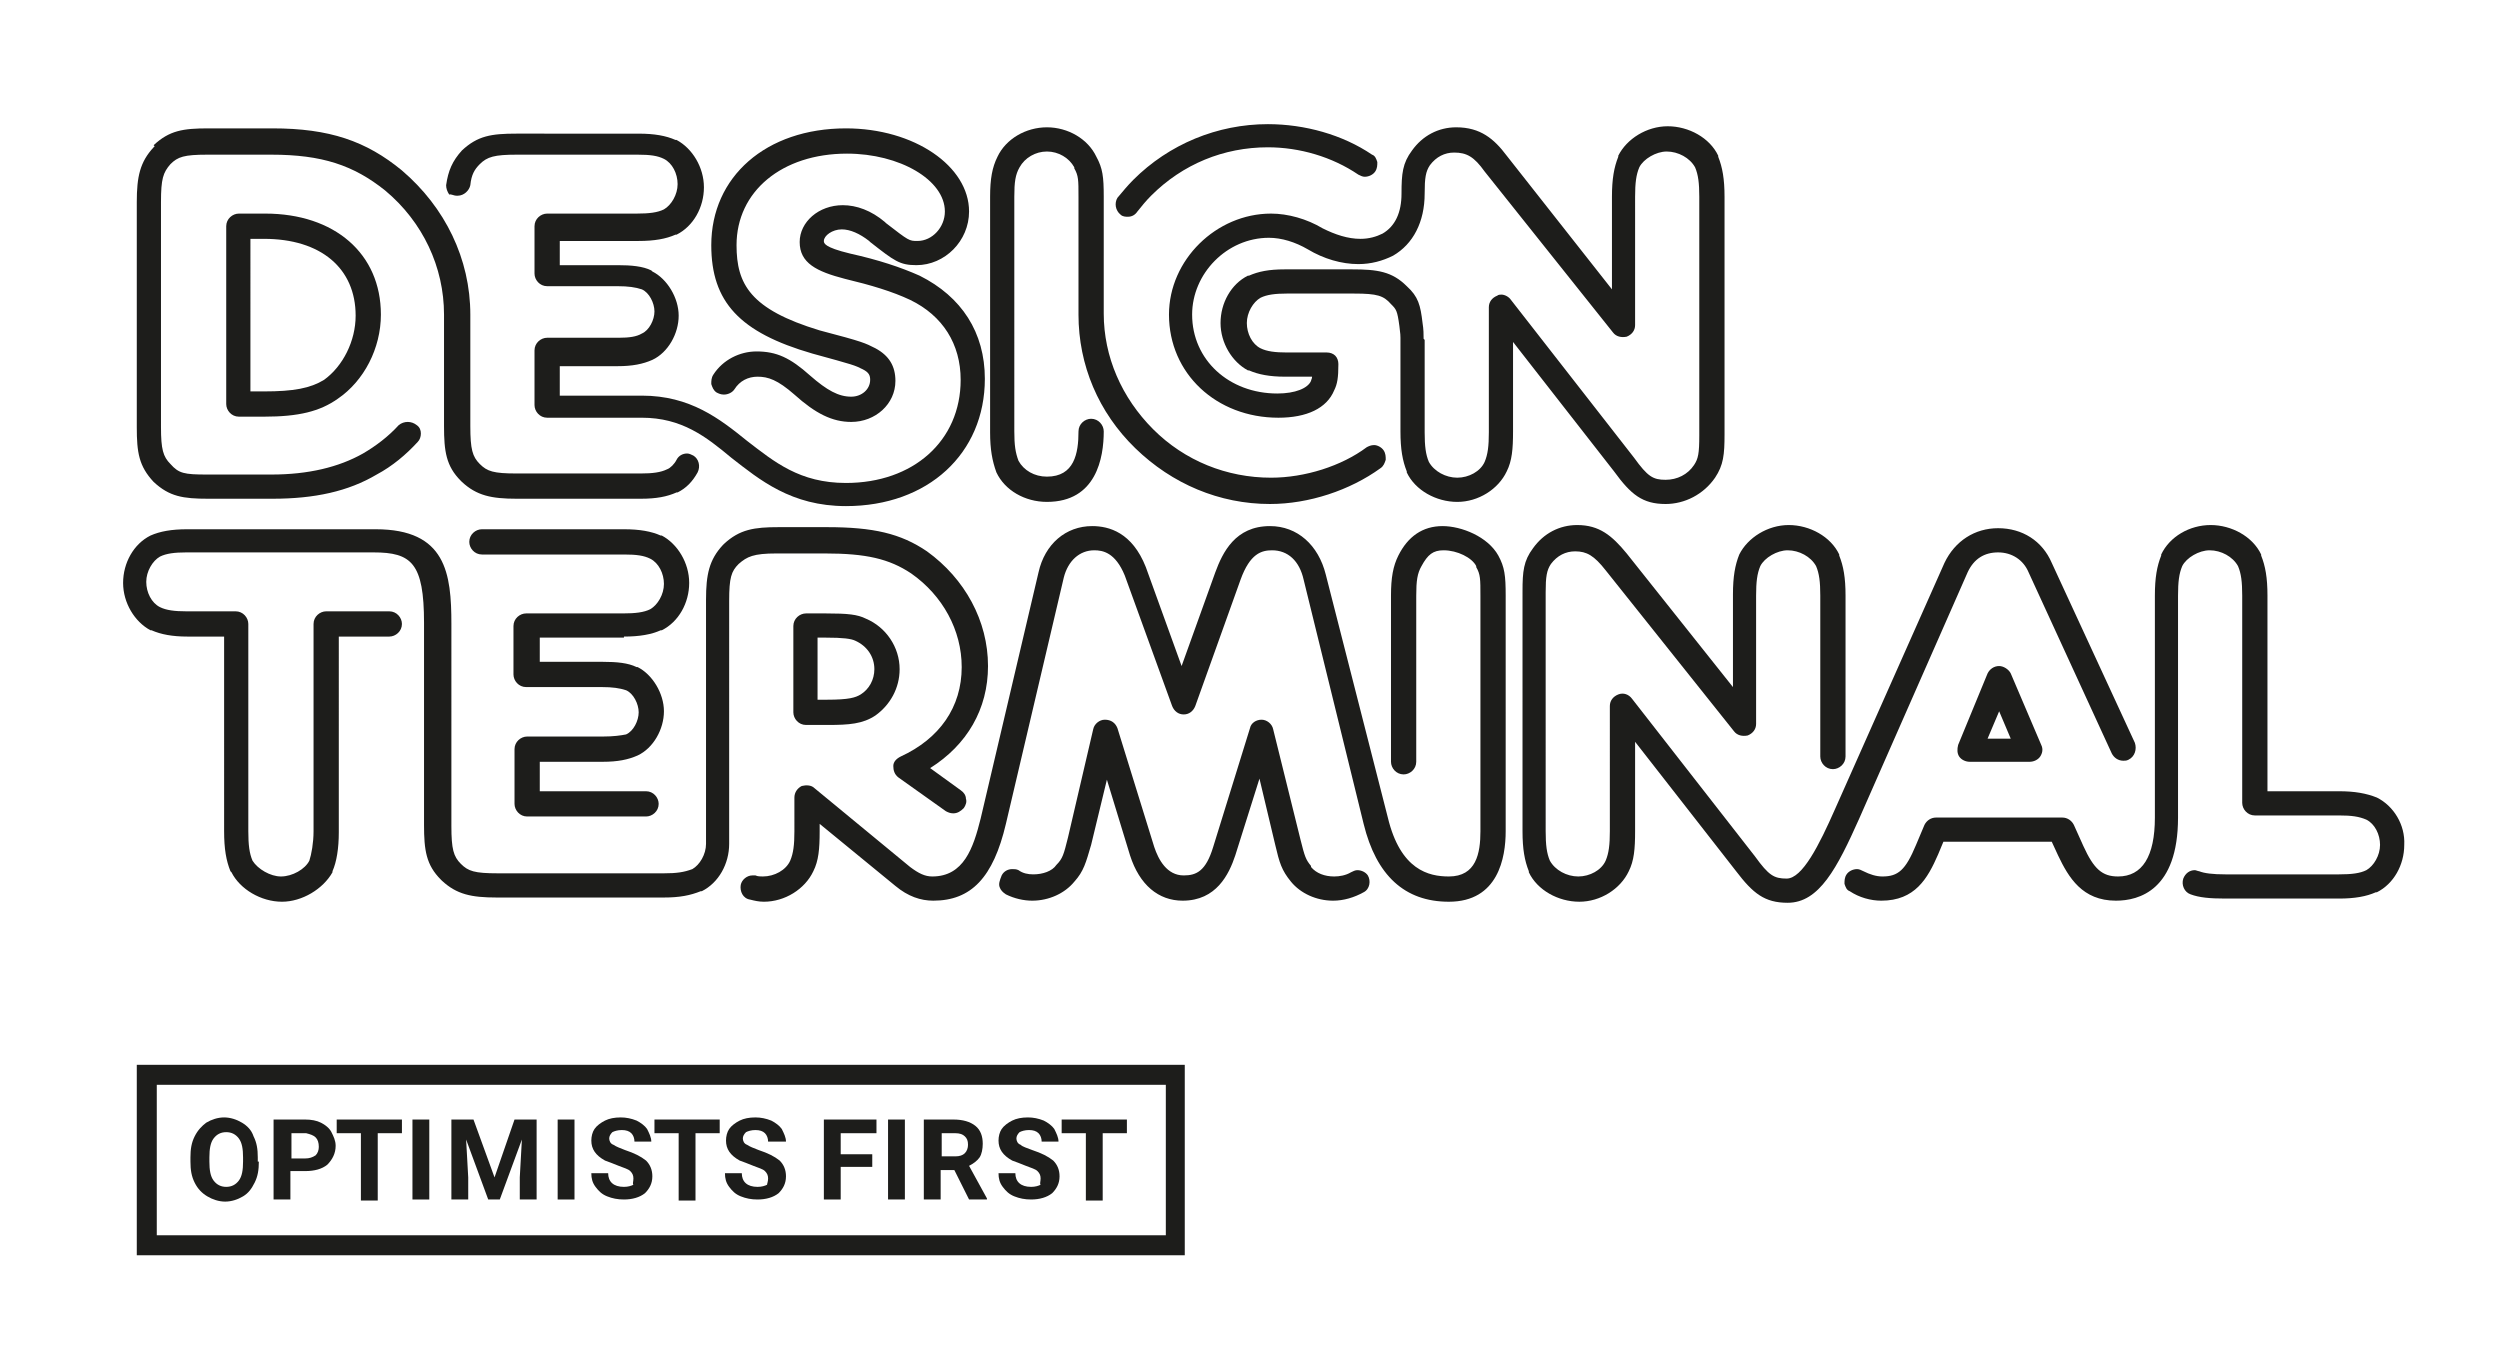 <?xml version="1.0" encoding="utf-8"?>
<!-- Generator: Adobe Illustrator 24.0.1, SVG Export Plug-In . SVG Version: 6.00 Build 0)  -->
<svg version="1.0" id="Layer_1" xmlns="http://www.w3.org/2000/svg" xmlns:xlink="http://www.w3.org/1999/xlink" x="0px" y="0px"
	 viewBox="0 0 237.6 128.3" style="enable-background:new 0 0 237.6 128.3;" xml:space="preserve">
<style type="text/css">
	.st0{fill:#1D1D1B;}
</style>
<g>
	<path class="st0" d="M22.7,20.3c-0.6,0-1.2,0.5-1.2,1.2v16.9c0,0.6,0.5,1.2,1.2,1.2h2.4c3.3,0,5.3-0.5,7-1.7c2.5-1.7,4.1-4.8,4.1-8
		c0-5.8-4.4-9.6-11-9.6H22.7z M25.1,37.2h-1.3V22.7h1.3c5.4,0,8.7,2.8,8.7,7.3c0,2.4-1.2,4.8-3,6.1C29.5,36.9,27.9,37.2,25.1,37.2z"
		/>
	<path class="st0" d="M19.8,47.4h6.1c4,0,7.2-0.7,9.9-2.3c1.5-0.8,2.8-1.9,3.9-3.1c0.2-0.2,0.3-0.5,0.3-0.8c0-0.3-0.1-0.6-0.4-0.8
		c-0.5-0.4-1.2-0.4-1.7,0c-1,1.1-2.2,2-3.4,2.7c-2.3,1.3-5.2,2-8.7,2h-6.1c-2.2,0-2.7-0.1-3.5-1c-0.7-0.7-0.9-1.4-0.9-3.5V19.2
		c0-2.2,0.2-2.8,0.9-3.6c0.7-0.7,1.3-0.9,3.5-0.9h6.1c4.8,0,7.8,1,10.8,3.4c3.6,3,5.6,7.3,5.6,11.8v10.6c0,2.4,0.2,3.8,1.6,5.2
		l0.1,0.1c1.4,1.3,2.8,1.6,5.2,1.6h11.8c1.5,0,2.5-0.2,3.4-0.6l0.1,0c0.8-0.4,1.4-1,1.9-1.9c0.3-0.6,0.1-1.3-0.4-1.6
		c-0.2-0.1-0.4-0.2-0.6-0.2c-0.4,0-0.8,0.2-1,0.6c-0.2,0.4-0.6,0.8-0.9,0.9c-0.6,0.3-1.4,0.4-2.5,0.4H49.1c-2.2,0-2.8-0.2-3.5-0.9
		c-0.7-0.7-0.9-1.4-0.9-3.6V29.9c0-5.3-2.4-10.2-6.5-13.7c-3.4-2.8-6.9-4-12.3-4h-6.1c-2.4,0-3.7,0.2-5.2,1.6l0.1,0.1L14.6,14
		c-1.3,1.4-1.6,2.8-1.6,5.2v21.4c0,2.4,0.2,3.7,1.6,5.2C16.1,47.2,17.4,47.4,19.8,47.4z"/>
	<path class="st0" d="M43.4,18.6c0,0,0.1,0,0.1,0h0c0.6,0,1.1-0.5,1.2-1c0.1-1,0.4-1.5,0.9-2c0.7-0.7,1.4-0.9,3.5-0.9h11.5
		c1.2,0,1.9,0.1,2.5,0.4c0.8,0.4,1.3,1.4,1.3,2.4c0,1-0.6,2-1.3,2.4c-0.6,0.3-1.4,0.4-2.6,0.4H52c-0.6,0-1.2,0.5-1.2,1.2V26
		c0,0.6,0.5,1.2,1.2,1.2h6.7c1,0,1.7,0.1,2.3,0.3c0.7,0.3,1.2,1.3,1.2,2.1c0,0.8-0.5,1.8-1.2,2.1l0,0c-0.5,0.3-1.2,0.4-2.2,0.4H52
		c-0.6,0-1.2,0.5-1.2,1.2v5.2c0,0.6,0.5,1.2,1.2,1.2h9c3.8,0,6.1,1.8,8.5,3.8c2.7,2.1,5.7,4.6,10.9,4.6c7.8,0,13.2-5,13.2-12.1
		c0-4.4-2.2-7.8-6.2-9.8c-1.8-0.8-3.9-1.5-6.6-2.1c-2.5-0.6-2.5-1-2.5-1.2c0-0.5,0.8-1.1,1.7-1.1c0.8,0,1.7,0.4,2.6,1.1l0.1,0.1
		c2.3,1.8,2.8,2.2,4.4,2.2c2.7,0,5-2.3,5-5.1c0-4.3-5.2-7.9-11.7-7.9c-7.6,0-12.8,4.6-12.8,11.1c0,5.4,2.7,8.3,9.6,10.3
		c4,1.1,4,1.1,4.8,1.5c0.6,0.3,0.7,0.6,0.7,1c0,0.9-0.8,1.6-1.8,1.6c-1.2,0-2.3-0.6-3.9-2c-1.9-1.7-3.2-2.3-5.1-2.3
		c-1.6,0-3.2,0.8-4.1,2.2c-0.2,0.3-0.2,0.6-0.2,0.9c0.1,0.3,0.2,0.6,0.5,0.8c0.2,0.1,0.4,0.2,0.7,0.2c0.4,0,0.8-0.2,1-0.5
		c0.5-0.8,1.3-1.2,2.2-1.2c1,0,1.9,0.3,3.5,1.7c2,1.8,3.6,2.6,5.4,2.6c2.3,0,4.2-1.7,4.2-3.9c0-1.4-0.6-2.4-1.9-3.1l0,0
		c-1-0.5-1.1-0.6-5.3-1.7c-6.6-2-7.9-4.4-7.9-8.1c0-5.1,4.3-8.7,10.5-8.7c5,0,9.3,2.5,9.3,5.5c0,1.5-1.2,2.8-2.6,2.8
		c-0.8,0-0.8,0-3-1.7l-0.1-0.1c-1.3-1.1-2.7-1.6-4-1.6c-2.3,0-4.1,1.6-4.1,3.5c0,2,1.6,2.8,4.3,3.5c2.5,0.6,4.5,1.2,6.2,2
		c3.1,1.5,4.8,4.2,4.8,7.6c0,5.8-4.5,9.8-10.9,9.8c-4.4,0-6.8-2-9.4-4c-2.6-2.1-5.4-4.3-10-4.3h-7.8v-2.8h5.5c1.4,0,2.4-0.2,3.3-0.6
		c1.5-0.7,2.5-2.5,2.5-4.2c0-1.7-1.1-3.5-2.5-4.2l-0.1-0.1c-0.8-0.4-1.9-0.5-3.2-0.5h-5.5v-2.3h7.5c1.5,0,2.6-0.2,3.5-0.6l0.1,0
		c1.6-0.8,2.6-2.6,2.6-4.5c0-1.9-1.1-3.7-2.6-4.5l-0.1,0c-0.9-0.4-2-0.6-3.5-0.6H49.1c-2.4,0-3.7,0.2-5.2,1.6l0,0
		c-0.9,1-1.3,1.9-1.5,3.3c0,0.3,0.1,0.6,0.3,0.9C42.8,18.4,43.1,18.6,43.4,18.6z"/>
	<path class="st0" d="M94.8,44.8l-0.1,0.1c0.8,1.7,2.7,2.8,4.8,2.8c4.7,0,5.4-4.2,5.4-6.7c0-0.6-0.5-1.2-1.2-1.2
		c-0.6,0-1.2,0.5-1.2,1.2c0,2.1-0.4,4.3-3,4.3c-1.2,0-2.2-0.6-2.7-1.5c-0.3-0.8-0.4-1.5-0.4-2.8V18.7c0-1.4,0.1-2.1,0.5-2.8
		c0.5-0.9,1.5-1.5,2.6-1.5c1.1,0,2.1,0.6,2.6,1.5c0,0,0,0,0,0.1c0.4,0.7,0.4,1.1,0.4,2.7v11.2c0,4.8,1.9,9.3,5.4,12.7
		c3.5,3.4,8,5.3,12.8,5.3c3.7,0,7.6-1.3,10.5-3.4c0.3-0.2,0.4-0.5,0.5-0.8c0-0.3,0-0.6-0.2-0.9c-0.2-0.3-0.6-0.5-0.9-0.5
		c-0.3,0-0.5,0.1-0.7,0.2c-2.4,1.8-5.9,2.9-9.1,2.9c-4.2,0-8.2-1.6-11.2-4.6c-3-3-4.7-6.9-4.7-11V18.7c0-1.9-0.1-2.7-0.7-3.8
		c-0.8-1.7-2.7-2.8-4.7-2.8c-2,0-3.9,1.1-4.7,2.8c-0.5,1-0.7,2.1-0.7,3.8v22.4c0,1.6,0.2,2.7,0.6,3.8L94.8,44.8z"/>
	<path class="st0" d="M106.5,20.4c0.2,0.2,0.5,0.2,0.7,0.2c0.4,0,0.7-0.2,0.9-0.5c0.4-0.5,0.8-1,1.3-1.5c3-3,6.9-4.6,11.1-4.6
		c3,0,6.1,0.9,8.6,2.6c0.2,0.1,0.4,0.2,0.6,0.2c0.4,0,0.8-0.2,1-0.5c0.2-0.3,0.2-0.6,0.2-0.9c-0.1-0.3-0.2-0.6-0.5-0.7
		c-2.8-1.9-6.4-2.9-9.9-2.9c-4.8,0-9.4,1.9-12.8,5.3c-0.5,0.5-1,1.1-1.5,1.7C105.9,19.3,106,20,106.5,20.4z"/>
	<path class="st0" d="M158.3,47.9c1.8,0,3.6-0.9,4.7-2.5c0.8-1.2,0.9-2.2,0.9-4.1V18.7c0-1.7-0.2-2.8-0.6-3.8l0-0.1
		c-0.8-1.7-2.8-2.8-4.8-2.8c-2,0-3.9,1.2-4.7,2.8l0,0.1c-0.4,1-0.6,2.1-0.6,3.8v8.8l-10-12.7c-1.2-1.6-2.5-2.7-4.8-2.7
		c-1.7,0-3.2,0.8-4.2,2.2c-0.9,1.2-1,2.2-1,4.1c0,1.8-0.6,3.1-1.8,3.8c-0.6,0.3-1.3,0.5-2.1,0.5c-1.2,0-2.4-0.4-3.6-1
		c-1.5-0.9-3.3-1.4-4.9-1.4c-5.2,0-9.7,4.4-9.7,9.6c0,5.6,4.5,9.8,10.4,9.8c2.7,0,4.6-0.9,5.3-2.6c0.3-0.6,0.4-1.2,0.4-2.5
		c0-0.3-0.1-0.6-0.3-0.8c-0.2-0.2-0.5-0.3-0.8-0.3h-3.8c-1.1,0-1.9-0.1-2.5-0.4c-0.8-0.4-1.3-1.4-1.3-2.4c0-1,0.6-2,1.3-2.4
		c0.6-0.3,1.4-0.4,2.5-0.4h6.4c2.2,0,2.8,0.2,3.5,1l0,0c0.5,0.5,0.6,0.6,0.8,2.1l0,0c0.1,0.8,0.1,0.9,0.1,1.1c0,0.1,0,0.3,0,0.4v8.5
		c0,1.7,0.2,2.8,0.6,3.8l0,0.1c0.8,1.7,2.8,2.8,4.8,2.8c2,0,3.9-1.2,4.7-2.9c0.5-1,0.6-2.1,0.6-3.8v-8.5l9.6,12.3
		C155,47,156.1,47.9,158.3,47.9z M135.3,32.2c0-0.4,0-0.9-0.1-1.5c-0.2-1.7-0.4-2.5-1.5-3.5c-1.4-1.4-2.8-1.6-5.2-1.6h-6.4
		c-1.5,0-2.5,0.2-3.4,0.6l-0.1,0c-1.6,0.8-2.6,2.6-2.6,4.5c0,1.9,1.1,3.7,2.6,4.5l0.1,0c0.9,0.4,2,0.6,3.4,0.6h2.6
		c0,0.2-0.1,0.3-0.1,0.4c-0.3,0.7-1.5,1.2-3.2,1.2c-4.6,0-8.1-3.2-8.1-7.5c0-3.9,3.3-7.3,7.3-7.3c1.2,0,2.5,0.4,3.7,1.1
		c1.5,0.9,3.2,1.4,4.8,1.4c1.2,0,2.3-0.3,3.3-0.8c1.9-1.1,3-3.2,3-5.9c0-1.5,0.1-2.1,0.5-2.7c0.6-0.8,1.4-1.2,2.3-1.2
		c1.2,0,1.9,0.4,2.9,1.8l12.2,15.3c0.3,0.4,0.8,0.5,1.3,0.4c0.5-0.2,0.8-0.6,0.8-1.1V18.7c0-1.3,0.1-2.1,0.4-2.8
		c0.4-0.8,1.6-1.5,2.6-1.5c1.1,0,2.2,0.6,2.7,1.5c0.3,0.7,0.4,1.5,0.4,2.8v22.7c0,1.7-0.1,2.2-0.5,2.8c-0.6,0.9-1.6,1.4-2.7,1.4
		c-1.2,0-1.7-0.3-3-2.1l-11.7-15c-0.2-0.3-0.6-0.5-0.9-0.5c-0.1,0-0.3,0-0.4,0.1c-0.5,0.2-0.8,0.6-0.8,1.1v11.9
		c0,1.3-0.1,2.1-0.4,2.8c-0.4,0.9-1.5,1.5-2.6,1.5c-1.1,0-2.2-0.6-2.7-1.5c-0.3-0.7-0.4-1.5-0.4-2.8v-8.8
		C135.3,32.2,135.3,32.2,135.3,32.2z"/>
	<path class="st0" d="M59.3,60.5c1.5,0,2.6-0.2,3.5-0.6l0.1,0c1.6-0.8,2.6-2.6,2.6-4.5c0-1.9-1.1-3.7-2.6-4.5l-0.1,0
		c-0.9-0.4-2-0.6-3.5-0.6H45.8c-0.6,0-1.2,0.5-1.2,1.2c0,0.6,0.5,1.2,1.2,1.2h13.5c1.2,0,1.9,0.1,2.5,0.4c0.8,0.4,1.3,1.4,1.3,2.4
		c0,1-0.6,2-1.3,2.4c-0.6,0.3-1.4,0.4-2.6,0.4h-9.2c-0.6,0-1.2,0.5-1.2,1.2v4.6c0,0.6,0.5,1.2,1.2,1.2h7.2c1,0,1.7,0.1,2.3,0.3
		c0.7,0.3,1.2,1.3,1.2,2.1c0,0.8-0.5,1.8-1.2,2.1l0,0C59,69.9,58.3,70,57.3,70h-7.2c-0.6,0-1.2,0.5-1.2,1.2v5.2
		c0,0.6,0.5,1.2,1.2,1.2h11.3c0.6,0,1.2-0.5,1.2-1.2c0-0.6-0.5-1.2-1.2-1.2H51.3v-2.8h6c1.4,0,2.4-0.2,3.3-0.6
		c1.5-0.7,2.5-2.5,2.5-4.2c0-1.7-1.1-3.5-2.5-4.2l-0.1,0c-0.8-0.4-1.9-0.5-3.2-0.5h-6v-2.3H59.3z"/>
	<path class="st0" d="M137.1,50c-1.9,0-3.3,1-4.2,2.8c-0.5,1-0.7,2.1-0.7,3.8v15.8c0,0.6,0.5,1.2,1.2,1.2c0.6,0,1.2-0.5,1.2-1.2
		V56.6c0-1.4,0.1-2.1,0.5-2.8c0.6-1.1,1.1-1.5,2.1-1.5c1.3,0,2.7,0.7,3.1,1.5l0,0.1c0.4,0.7,0.4,1.1,0.4,2.8V79c0,2.1-0.4,4.3-3,4.3
		c-1.9,0-4.6-0.6-5.8-5.6L126,54.6c-0.7-2.8-2.7-4.6-5.3-4.6c-3.3,0-4.5,2.5-5.2,4.4l-3.2,8.9l-3.4-9.4c-1.3-3.3-3.5-3.9-5.1-3.9
		c-2.5,0-4.5,1.7-5.1,4.4l-5.5,23.4c-0.7,2.8-1.6,5.5-4.6,5.5c-0.7,0-1.3-0.3-2.1-0.9l-9.1-7.5c-0.3-0.3-0.8-0.3-1.2-0.2
		c-0.4,0.2-0.7,0.6-0.7,1.1V79c0,1.3-0.1,2.1-0.4,2.8c-0.4,0.9-1.5,1.5-2.6,1.5c-0.2,0-0.5,0-0.7-0.1c-0.1,0-0.2,0-0.3,0
		c-0.5,0-1,0.4-1.1,0.9c-0.1,0.6,0.2,1.3,0.9,1.4c0.4,0.1,0.8,0.2,1.3,0.2c2,0,3.9-1.2,4.7-2.9c0.5-1,0.6-2.1,0.6-3.8v-0.7l7.2,5.9
		c1.2,1,2.4,1.4,3.6,1.4c3.6,0,5.7-2.2,6.9-7.3l5.5-23.4c0.4-1.6,1.5-2.6,2.9-2.6c0.8,0,2,0.2,2.9,2.4l4.5,12.4
		c0.2,0.5,0.6,0.8,1.1,0.8c0.5,0,0.9-0.3,1.1-0.8l4.3-12c0.9-2.5,2-2.8,3-2.8c1.5,0,2.6,1,3,2.8l5.7,23.2c1.2,4.9,3.9,7.4,8.1,7.4
		c4.7,0,5.4-4.2,5.4-6.7V56.6c0-1.9-0.1-2.7-0.7-3.8C141.4,51,138.9,50,137.1,50z"/>
	<path class="st0" d="M82.3,58.8c-0.8-0.4-1.7-0.5-3.8-0.5h-1.9c-0.6,0-1.2,0.5-1.2,1.2v8.2c0,0.6,0.5,1.2,1.2,1.2h2.1
		c2,0,3.3-0.1,4.5-0.9c1.4-1,2.3-2.6,2.3-4.4C85.5,61.5,84.2,59.6,82.3,58.8z M81.8,66c-0.5,0.3-1.1,0.5-3.2,0.5h-0.9v-5.9h0.8
		c1.6,0,2.4,0.1,2.8,0.3c1.1,0.5,1.8,1.5,1.8,2.7C83.1,64.6,82.6,65.5,81.8,66z"/>
	<path class="st0" d="M129,82.7c-0.2,0-0.4,0.1-0.6,0.2c-0.5,0.3-1.1,0.4-1.6,0.4c-0.9,0-1.7-0.3-2.2-0.9c0,0,0,0,0-0.1
		c-0.5-0.6-0.6-0.9-1-2.5L121,69.3c-0.1-0.5-0.6-0.9-1.1-0.9c-0.5,0-1,0.3-1.1,0.8l-3.5,11.3c-0.7,2.3-1.6,2.7-2.8,2.7
		c-1.6,0-2.4-1.5-2.8-2.7l-3.5-11.3c-0.2-0.5-0.6-0.8-1.2-0.8h0c-0.5,0-1,0.4-1.1,0.9l-2.4,10.3c-0.4,1.6-0.5,2-1.1,2.6l0,0
		c-0.4,0.6-1.3,0.9-2.2,0.9c-0.5,0-1-0.1-1.4-0.4c-0.2-0.1-0.4-0.1-0.6-0.1c-0.4,0-0.8,0.2-1,0.6C95,83.7,94.9,84,95,84.3
		c0.1,0.3,0.3,0.5,0.6,0.7c0.8,0.4,1.7,0.6,2.5,0.6c1.6,0,3.1-0.7,4-1.8c0.9-1,1.1-1.8,1.6-3.5l1.5-6.2l2.2,7.2
		c0.9,2.8,2.7,4.3,5,4.3c3.2,0,4.4-2.5,5-4.3l2.3-7.3l1.5,6.3c0.4,1.7,0.6,2.4,1.5,3.5c0.9,1.1,2.4,1.8,4,1.8c1,0,2-0.3,2.9-0.8
		c0.6-0.3,0.7-1.1,0.4-1.6C129.8,82.9,129.4,82.7,129,82.7z"/>
	<path class="st0" d="M73.8,52.6h4.6c3.9,0,6.1,0.5,8.2,1.9c3,2.1,4.8,5.4,4.8,8.9c0,3.8-2.1,6.8-5.8,8.5c-0.4,0.2-0.7,0.5-0.7,0.9
		c0,0.4,0.1,0.8,0.5,1.1l4.5,3.2c0.2,0.1,0.4,0.2,0.7,0.2c0.4,0,0.7-0.2,1-0.5c0.2-0.3,0.3-0.6,0.2-0.9c0-0.3-0.2-0.6-0.5-0.8
		l-2.9-2.1c3.5-2.2,5.5-5.6,5.5-9.7c0-4.3-2.2-8.3-5.8-10.9c-2.5-1.7-5.1-2.3-9.5-2.3h-4.6c-2.3,0-3.7,0.2-5.2,1.6l-0.1,0.1
		c-1.3,1.4-1.6,2.8-1.6,5.2v23.2c0,1-0.6,2-1.3,2.4C65,82.9,64.3,83,63.1,83H47.3c-2.2,0-2.8-0.2-3.5-0.9c-0.7-0.7-0.9-1.4-0.9-3.6
		V59.3c0-4.8-0.5-9-7.2-9H17.8c-1.5,0-2.6,0.2-3.5,0.6l0,0c-1.6,0.8-2.6,2.6-2.6,4.5c0,1.9,1.1,3.7,2.6,4.5l0.1,0
		c0.9,0.4,2,0.6,3.4,0.6h3.5V79c0,1.7,0.2,2.8,0.6,3.8l0.1,0.1c0.8,1.6,2.8,2.8,4.8,2.8c1.9,0,3.9-1.2,4.8-2.8l0-0.1
		c0.4-0.9,0.6-2.2,0.6-3.7V60.5H37c0.6,0,1.2-0.5,1.2-1.2c0-0.6-0.5-1.2-1.2-1.2h-6c-0.6,0-1.2,0.5-1.2,1.2V79
		c0,1.1-0.2,2.2-0.4,2.8c-0.4,0.8-1.6,1.5-2.7,1.5c-1,0-2.2-0.7-2.7-1.5c-0.3-0.7-0.4-1.5-0.4-2.8V59.3c0-0.6-0.5-1.2-1.2-1.2h-4.7
		c-1.1,0-1.9-0.1-2.5-0.4c-0.8-0.4-1.3-1.4-1.3-2.4c0-1,0.6-2,1.3-2.4c0.6-0.3,1.4-0.4,2.5-0.4h17.8c3.6,0,4.8,1,4.8,6.7v19.2
		c0,2.4,0.2,3.8,1.6,5.2l0.1,0.1c1.4,1.3,2.8,1.6,5.2,1.6h15.9c1.5,0,2.5-0.2,3.5-0.6l0.1,0c1.6-0.8,2.6-2.6,2.6-4.5V57.1
		c0-2.2,0.2-2.8,0.9-3.5C71,52.9,71.6,52.6,73.8,52.6z M68.7,52.1L68.7,52.1L68.7,52.1L68.7,52.1z"/>
	<path class="st0" d="M187,54.4c0.6-1.3,1.6-1.9,2.9-1.9c1.3,0,2.4,0.7,2.9,1.9l7.9,17.2c0.2,0.4,0.6,0.7,1.1,0.7
		c0.2,0,0.3,0,0.5-0.1c0.6-0.3,0.8-1,0.6-1.6L195,53.5c-0.9-2.1-2.8-3.3-5.1-3.3c-2.2,0-4.1,1.2-5.1,3.3l-10.4,23.4
		c-1.5,3.4-3.1,6.6-4.6,6.6c-1.2,0-1.7-0.3-3-2.1l-11.7-15c-0.3-0.4-0.8-0.6-1.3-0.4c-0.5,0.2-0.8,0.6-0.8,1.1V79
		c0,1.3-0.1,2.1-0.4,2.8c-0.4,0.9-1.5,1.5-2.6,1.5c-1.1,0-2.2-0.6-2.7-1.5c-0.3-0.7-0.4-1.5-0.4-2.8V56.3c0-1.5,0.1-2.1,0.5-2.7
		c0.6-0.8,1.4-1.2,2.3-1.2c1.1,0,1.8,0.4,2.9,1.8l12.2,15.3c0.3,0.4,0.8,0.5,1.3,0.4c0.5-0.2,0.8-0.6,0.8-1.1V56.6
		c0-1.3,0.1-2.1,0.4-2.8c0.4-0.8,1.6-1.5,2.6-1.5c1.1,0,2.2,0.6,2.7,1.5c0.3,0.7,0.4,1.5,0.4,2.8v15.3c0,0.6,0.5,1.2,1.2,1.2
		c0.6,0,1.2-0.5,1.2-1.2V56.6c0-1.7-0.2-2.8-0.6-3.8l0-0.1c-0.8-1.7-2.8-2.8-4.8-2.8c-2,0-3.9,1.2-4.7,2.8l0,0
		c-0.4,1-0.6,2.1-0.6,3.8v8.8l-10.1-12.7c-1.4-1.7-2.6-2.7-4.7-2.7c-1.7,0-3.2,0.8-4.2,2.2c-0.9,1.2-1,2.2-1,4.1V79
		c0,1.7,0.2,2.8,0.6,3.8l0,0.1c0.8,1.7,2.8,2.8,4.8,2.8c2,0,3.9-1.2,4.7-2.9c0.5-1,0.6-2.1,0.6-3.8v-8.5l9.6,12.3
		c1.6,2.1,2.7,3,4.9,3c3,0,4.7-3.3,6.8-8L187,54.4z"/>
	<path class="st0" d="M225.9,75.8L225.9,75.8c-1-0.4-2.1-0.6-3.6-0.6h-6.8V56.6c0-1.7-0.2-2.8-0.6-3.8l0-0.1
		c-0.8-1.7-2.8-2.8-4.8-2.8c-2,0-3.9,1.1-4.7,2.8l0,0.1c-0.4,1-0.6,2.1-0.6,3.8v21.1c0,3.7-1.2,5.6-3.5,5.6c-1.5,0-2.3-0.7-3.3-2.9
		l-0.9-2c-0.2-0.4-0.6-0.7-1.1-0.7H184c-0.5,0-0.9,0.3-1.1,0.7l-0.8,1.9c-1,2.4-1.7,3-3.2,3c-0.6,0-1.2-0.2-1.8-0.5
		c-0.2-0.1-0.4-0.2-0.6-0.2c-0.4,0-0.8,0.2-1,0.5c-0.2,0.3-0.2,0.6-0.2,0.9c0.1,0.3,0.2,0.6,0.5,0.7c0.9,0.6,2,0.9,3,0.9
		c3.2,0,4.4-2.1,5.4-4.4l0.5-1.2h10.3l0.6,1.3c1,2.1,2.3,4.3,5.5,4.3c2.2,0,5.9-1,5.9-7.9V56.6c0-1.3,0.1-2.1,0.4-2.8
		c0.4-0.8,1.6-1.5,2.6-1.5c1.1,0,2.2,0.6,2.7,1.5c0.3,0.7,0.4,1.5,0.4,2.8v19.7c0,0.6,0.5,1.2,1.2,1.2h8c1.2,0,1.9,0.1,2.6,0.4
		c0.8,0.4,1.3,1.4,1.3,2.4c0,1-0.6,2-1.3,2.4c-0.6,0.3-1.4,0.4-2.6,0.4h-10.8c-1.2,0-2-0.1-2.5-0.3c-0.1,0-0.3-0.1-0.4-0.1
		c-0.5,0-0.9,0.3-1.1,0.8c-0.2,0.6,0.1,1.3,0.7,1.5c0.8,0.3,1.8,0.4,3.3,0.4h10.8c1.5,0,2.6-0.2,3.5-0.6l0.1,0
		c1.6-0.8,2.6-2.6,2.6-4.5C228.6,78.4,227.5,76.6,225.9,75.8z"/>
	<path class="st0" d="M190,63.3c-0.5,0-0.9,0.3-1.1,0.7l-2.8,6.8c-0.1,0.4-0.1,0.8,0.1,1.1c0.2,0.3,0.6,0.5,1,0.5h5.7
		c0.4,0,0.8-0.2,1-0.5c0.2-0.3,0.3-0.7,0.1-1.1l-2.9-6.8C190.9,63.6,190.4,63.3,190,63.3z M191.1,70.2h-2.2l1.1-2.6L191.1,70.2z"/>
</g>
<g>
	<g>
		<path class="st0" d="M112.7,119.3H13v-18.1h99.6V119.3z M14.9,117.4h95.9v-14.3H14.9V117.4z"/>
	</g>
	<g>
		<g>
			<path class="st0" d="M24.6,110.4c0,0.8-0.1,1.4-0.4,2c-0.3,0.6-0.6,1-1.1,1.3c-0.5,0.3-1.1,0.5-1.7,0.5c-0.6,0-1.2-0.2-1.7-0.5
				c-0.5-0.3-0.9-0.7-1.2-1.3c-0.3-0.6-0.4-1.2-0.4-2V110c0-0.8,0.1-1.4,0.4-2c0.3-0.6,0.7-1,1.1-1.3c0.5-0.3,1.1-0.5,1.7-0.5
				c0.6,0,1.2,0.2,1.7,0.5c0.5,0.3,0.9,0.7,1.1,1.3c0.3,0.6,0.4,1.2,0.4,2V110.4z M23.1,110c0-0.8-0.1-1.4-0.4-1.8
				c-0.3-0.4-0.7-0.6-1.2-0.6c-0.5,0-0.9,0.2-1.2,0.6c-0.3,0.4-0.4,1-0.4,1.8v0.4c0,0.8,0.1,1.4,0.4,1.8c0.3,0.4,0.7,0.6,1.2,0.6
				c0.5,0,0.9-0.2,1.2-0.6c0.3-0.4,0.4-1,0.4-1.8V110z"/>
		</g>
		<g>
			<path class="st0" d="M27.6,111.3v2.7H26v-7.6h3c0.6,0,1.1,0.1,1.5,0.3c0.4,0.2,0.8,0.5,1,0.9c0.2,0.4,0.4,0.8,0.4,1.3
				c0,0.7-0.3,1.3-0.8,1.8c-0.5,0.4-1.2,0.6-2.1,0.6H27.6z M27.6,110.1H29c0.4,0,0.7-0.1,1-0.3c0.2-0.2,0.3-0.5,0.3-0.8
				c0-0.4-0.1-0.7-0.3-0.9c-0.2-0.2-0.5-0.3-0.9-0.4h-1.4V110.1z"/>
		</g>
		<g>
			<path class="st0" d="M38.2,107.7h-2.3v6.4h-1.6v-6.4H32v-1.3h6.2V107.7z"/>
		</g>
		<g>
			<path class="st0" d="M40.8,114h-1.6v-7.6h1.6V114z"/>
		</g>
		<g>
			<path class="st0" d="M45,106.4l2,5.5l1.9-5.5h2.1v7.6h-1.6v-2.1l0.2-3.6l-2.1,5.7h-1.1l-2.1-5.7l0.2,3.6v2.1h-1.6v-7.6H45z"/>
		</g>
		<g>
			<path class="st0" d="M54.6,114H53v-7.6h1.6V114z"/>
		</g>
		<g>
			<path class="st0" d="M60.2,112c0-0.3-0.1-0.5-0.3-0.7c-0.2-0.2-0.6-0.3-1.1-0.5c-0.5-0.2-1-0.4-1.3-0.5c-0.9-0.5-1.3-1.1-1.3-1.9
				c0-0.4,0.1-0.8,0.3-1.1c0.2-0.3,0.6-0.6,1-0.8c0.4-0.2,0.9-0.3,1.5-0.3c0.5,0,1,0.1,1.5,0.3c0.4,0.2,0.8,0.5,1,0.8
				c0.2,0.4,0.4,0.8,0.4,1.2h-1.6c0-0.3-0.1-0.6-0.3-0.8c-0.2-0.2-0.5-0.3-0.9-0.3c-0.4,0-0.7,0.1-0.9,0.2c-0.2,0.2-0.3,0.4-0.3,0.6
				c0,0.2,0.1,0.5,0.4,0.6c0.3,0.2,0.6,0.3,1.1,0.5c0.9,0.3,1.5,0.6,2,1c0.4,0.4,0.6,0.9,0.6,1.5c0,0.7-0.3,1.2-0.7,1.6
				c-0.5,0.4-1.2,0.6-2,0.6c-0.6,0-1.1-0.1-1.6-0.3c-0.5-0.2-0.8-0.5-1.1-0.9c-0.3-0.4-0.4-0.8-0.4-1.3h1.6c0,0.8,0.5,1.3,1.5,1.3
				c0.4,0,0.7-0.1,0.9-0.2C60.1,112.5,60.2,112.3,60.2,112z"/>
		</g>
		<g>
			<path class="st0" d="M68.4,107.7h-2.3v6.4h-1.6v-6.4h-2.3v-1.3h6.2V107.7z"/>
		</g>
		<g>
			<path class="st0" d="M73,112c0-0.3-0.1-0.5-0.3-0.7c-0.2-0.2-0.6-0.3-1.1-0.5c-0.5-0.2-1-0.4-1.3-0.5c-0.9-0.5-1.3-1.1-1.3-1.9
				c0-0.4,0.1-0.8,0.3-1.1c0.2-0.3,0.6-0.6,1-0.8c0.4-0.2,0.9-0.3,1.5-0.3c0.5,0,1,0.1,1.5,0.3c0.4,0.2,0.8,0.5,1,0.8
				c0.2,0.4,0.4,0.8,0.4,1.2H73c0-0.3-0.1-0.6-0.3-0.8c-0.2-0.2-0.5-0.3-0.9-0.3c-0.4,0-0.7,0.1-0.9,0.2c-0.2,0.2-0.3,0.4-0.3,0.6
				c0,0.2,0.1,0.5,0.4,0.6c0.3,0.2,0.6,0.3,1.1,0.5c0.9,0.3,1.5,0.6,2,1c0.4,0.4,0.6,0.9,0.6,1.5c0,0.7-0.3,1.2-0.7,1.6
				c-0.5,0.4-1.2,0.6-2,0.6c-0.6,0-1.1-0.1-1.6-0.3c-0.5-0.2-0.8-0.5-1.1-0.9c-0.3-0.4-0.4-0.8-0.4-1.3h1.6c0,0.8,0.5,1.3,1.5,1.3
				c0.4,0,0.7-0.1,0.9-0.2C72.9,112.5,73,112.3,73,112z"/>
		</g>
		<g>
			<path class="st0" d="M82.9,110.9h-3v3.1h-1.6v-7.6h5v1.3h-3.4v2h3V110.9z"/>
		</g>
		<g>
			<path class="st0" d="M86,114h-1.6v-7.6H86V114z"/>
		</g>
		<g>
			<path class="st0" d="M90.7,111.2h-1.3v2.8h-1.6v-7.6h2.8c0.9,0,1.6,0.2,2.1,0.6c0.5,0.4,0.7,1,0.7,1.7c0,0.5-0.1,1-0.3,1.3
				c-0.2,0.3-0.6,0.6-1,0.8l1.7,3.1v0.1h-1.7L90.7,111.2z M89.5,109.9h1.3c0.4,0,0.7-0.1,0.9-0.3c0.2-0.2,0.3-0.5,0.3-0.8
				c0-0.4-0.1-0.6-0.3-0.8c-0.2-0.2-0.5-0.3-0.9-0.3h-1.3V109.9z"/>
		</g>
		<g>
			<path class="st0" d="M98.9,112c0-0.3-0.1-0.5-0.3-0.7c-0.2-0.2-0.6-0.3-1.1-0.5c-0.5-0.2-1-0.4-1.3-0.5c-0.9-0.5-1.3-1.1-1.3-1.9
				c0-0.4,0.1-0.8,0.3-1.1c0.2-0.3,0.6-0.6,1-0.8c0.4-0.2,0.9-0.3,1.5-0.3c0.5,0,1,0.1,1.5,0.3c0.4,0.2,0.8,0.5,1,0.8
				c0.2,0.4,0.4,0.8,0.4,1.2h-1.6c0-0.3-0.1-0.6-0.3-0.8c-0.2-0.2-0.5-0.3-0.9-0.3c-0.4,0-0.7,0.1-0.9,0.2c-0.2,0.2-0.3,0.4-0.3,0.6
				c0,0.2,0.1,0.5,0.4,0.6c0.2,0.2,0.6,0.3,1.1,0.5c0.9,0.3,1.5,0.6,2,1c0.4,0.4,0.6,0.9,0.6,1.5c0,0.7-0.3,1.2-0.7,1.6
				c-0.5,0.4-1.2,0.6-2,0.6c-0.6,0-1.1-0.1-1.6-0.3c-0.5-0.2-0.8-0.5-1.1-0.9c-0.3-0.4-0.4-0.8-0.4-1.3h1.6c0,0.8,0.5,1.3,1.5,1.3
				c0.4,0,0.7-0.1,0.9-0.2C98.8,112.5,98.9,112.3,98.9,112z"/>
		</g>
		<g>
			<path class="st0" d="M107.1,107.7h-2.3v6.4h-1.6v-6.4h-2.3v-1.3h6.2V107.7z"/>
		</g>
	</g>
</g>
<g>
</g>
<g>
</g>
<g>
</g>
<g>
</g>
<g>
</g>
<g>
</g>
<g>
</g>
<g>
</g>
<g>
</g>
<g>
</g>
<g>
</g>
<g>
</g>
<g>
</g>
<g>
</g>
<g>
</g>
</svg>
